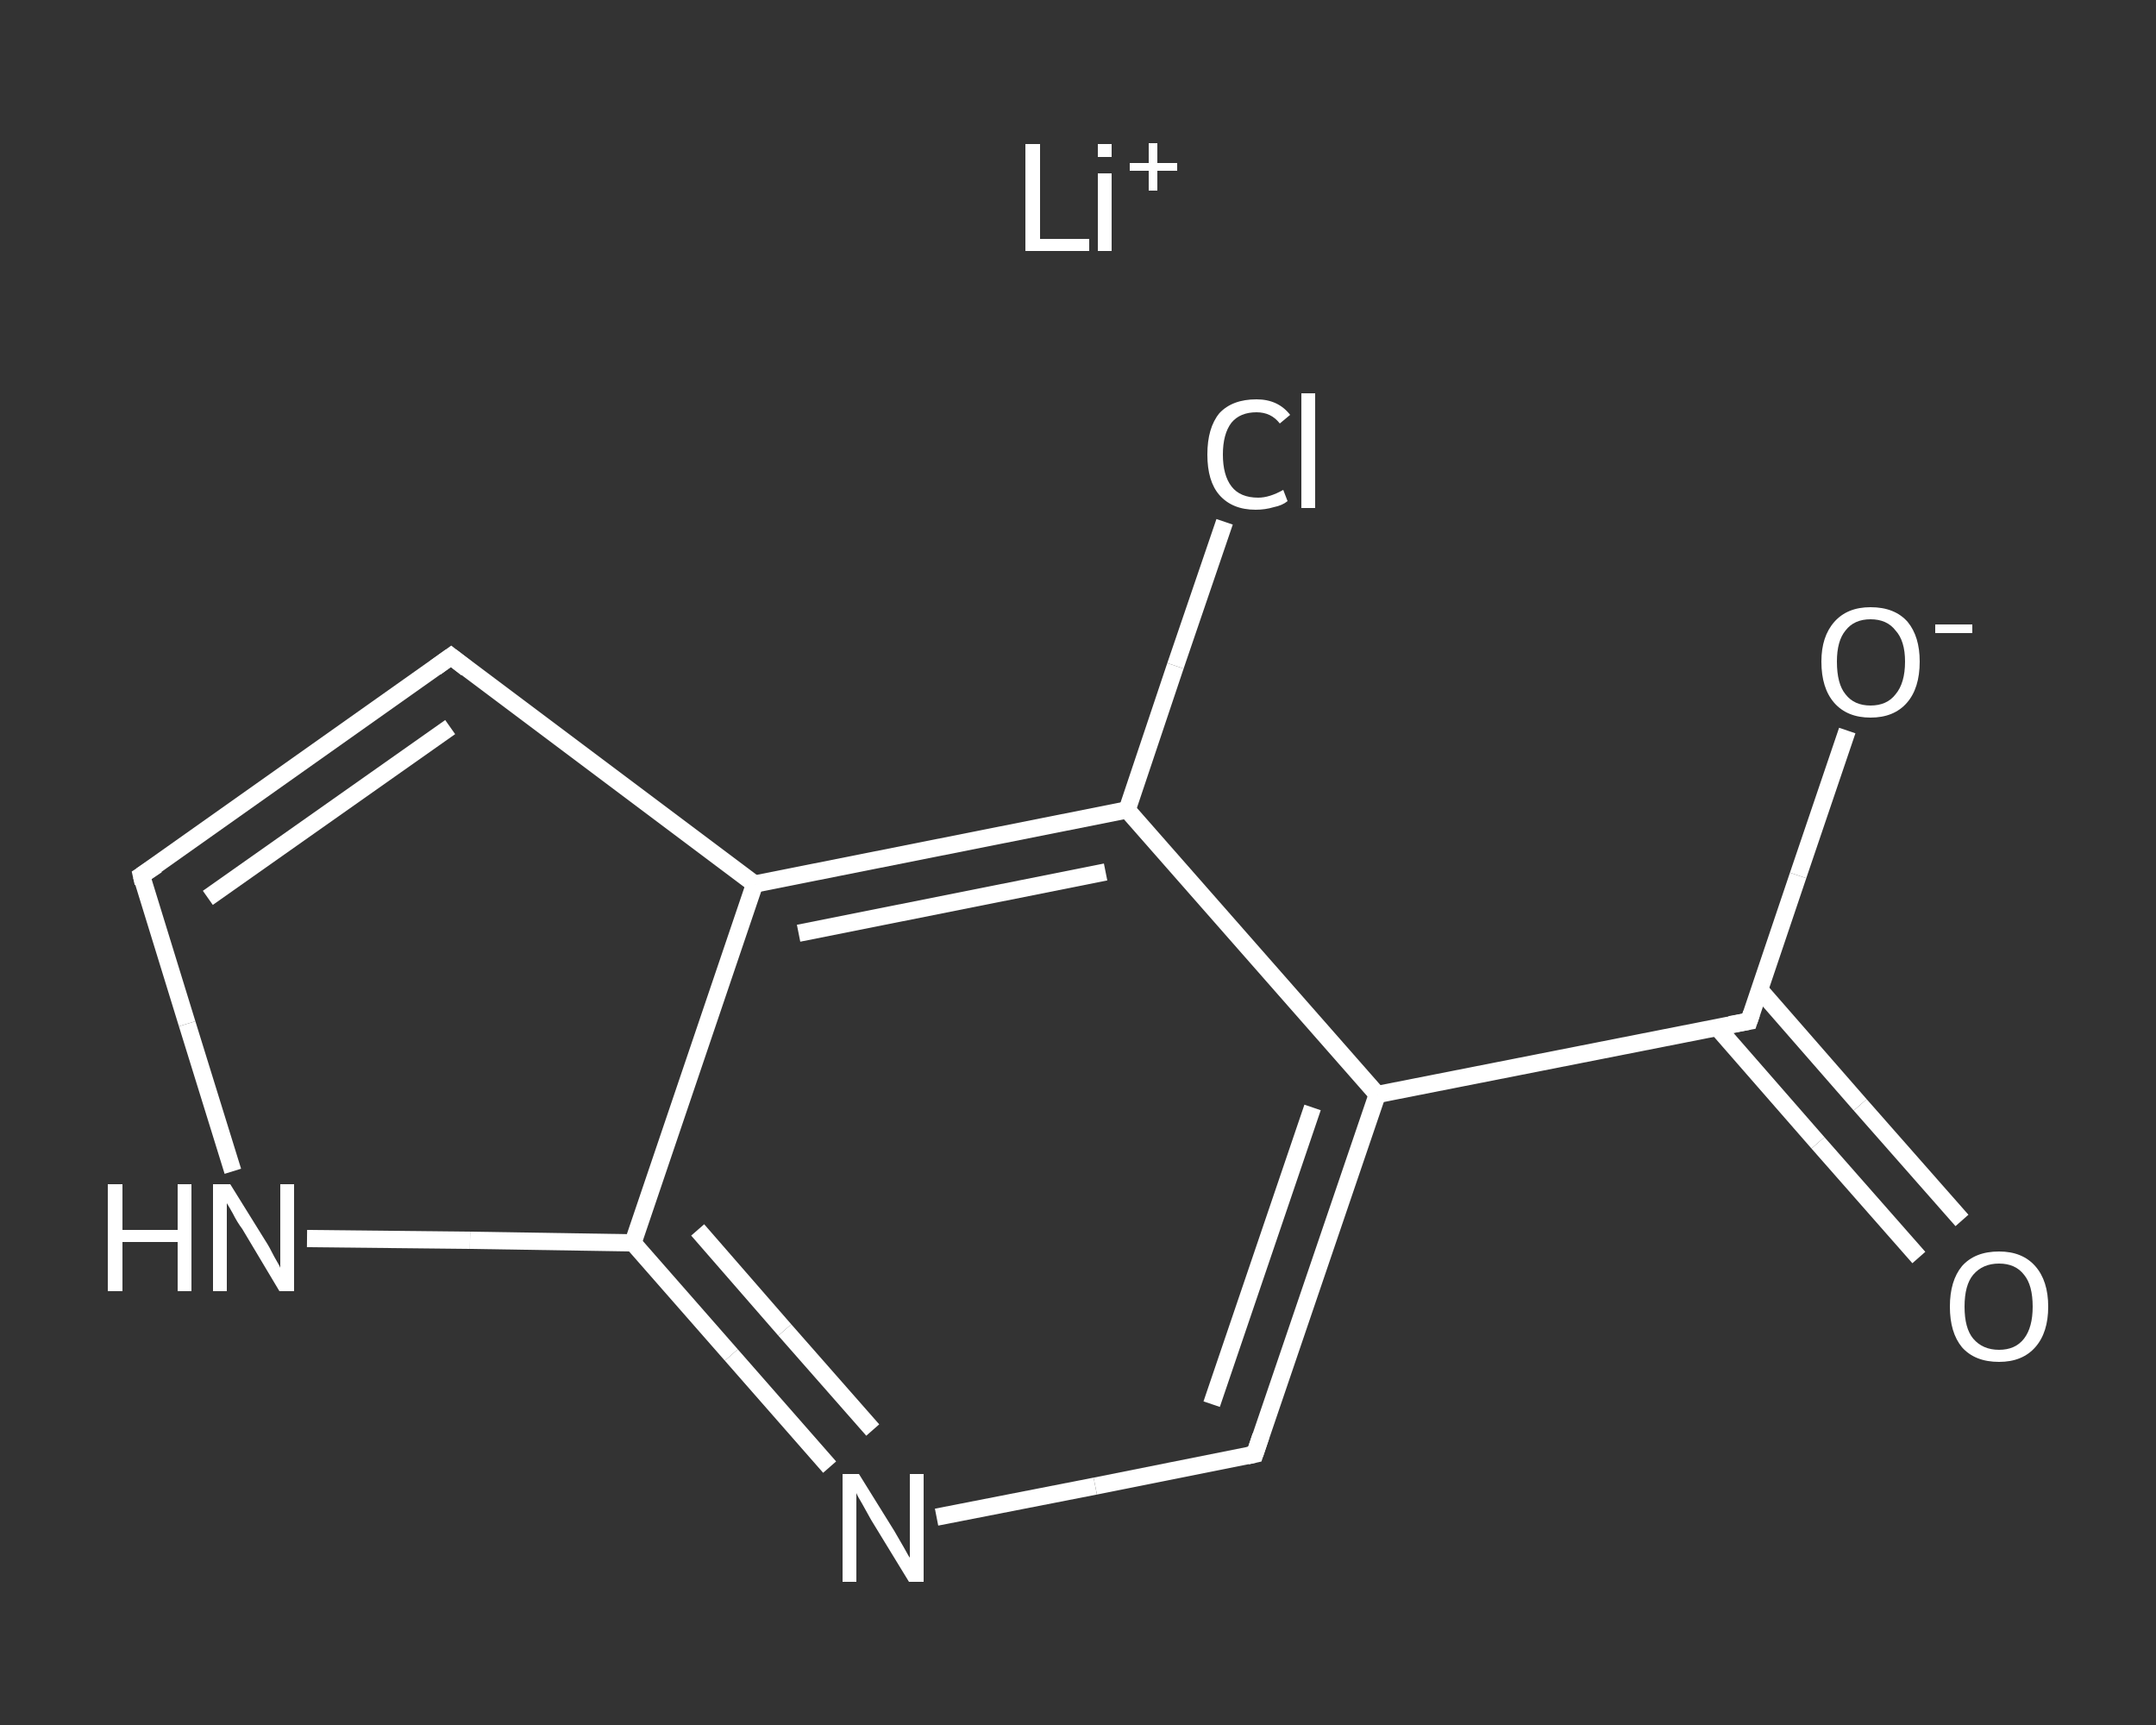 <?xml version='1.0' encoding='iso-8859-1'?>
<svg version='1.1' baseProfile='full'
              xmlns='http://www.w3.org/2000/svg'
                      xmlns:rdkit='http://www.rdkit.org/xml'
                      xmlns:xlink='http://www.w3.org/1999/xlink'
                  xml:space='preserve'
width='250px' height='200px' viewBox='0 0 250 200'>
<rect x="0" y="0" width="250" height="200" fill="#333333" stroke="none"/>
<!-- END OF HEADER -->
<rect style='opacity:1.0;fill:transparent;stroke:none' width='250.0' height='200.0' x='0.0' y='0.0'> </rect>
<path class='bond-0 atom-0 atom-1' d='M 222.5,145.8 L 210.8,132.5' style='fill:none;fill-rule:evenodd;stroke:#FFFFFF;stroke-width:2.0px;stroke-linecap:butt;stroke-linejoin:miter;stroke-opacity:1' />
<path class='bond-0 atom-0 atom-1' d='M 210.8,132.5 L 199.1,119.1' style='fill:none;fill-rule:evenodd;stroke:#FFFFFF;stroke-width:2.0px;stroke-linecap:butt;stroke-linejoin:miter;stroke-opacity:1' />
<path class='bond-0 atom-0 atom-1' d='M 227.5,141.5 L 215.7,128.1' style='fill:none;fill-rule:evenodd;stroke:#FFFFFF;stroke-width:2.0px;stroke-linecap:butt;stroke-linejoin:miter;stroke-opacity:1' />
<path class='bond-0 atom-0 atom-1' d='M 215.7,128.1 L 204.0,114.7' style='fill:none;fill-rule:evenodd;stroke:#FFFFFF;stroke-width:2.0px;stroke-linecap:butt;stroke-linejoin:miter;stroke-opacity:1' />
<path class='bond-1 atom-1 atom-2' d='M 202.8,118.4 L 208.5,101.5' style='fill:none;fill-rule:evenodd;stroke:#FFFFFF;stroke-width:2.0px;stroke-linecap:butt;stroke-linejoin:miter;stroke-opacity:1' />
<path class='bond-1 atom-1 atom-2' d='M 208.5,101.5 L 214.2,84.7' style='fill:none;fill-rule:evenodd;stroke:#FFFFFF;stroke-width:2.0px;stroke-linecap:butt;stroke-linejoin:miter;stroke-opacity:1' />
<path class='bond-2 atom-1 atom-3' d='M 202.8,118.4 L 159.7,126.9' style='fill:none;fill-rule:evenodd;stroke:#FFFFFF;stroke-width:2.0px;stroke-linecap:butt;stroke-linejoin:miter;stroke-opacity:1' />
<path class='bond-3 atom-3 atom-4' d='M 159.7,126.9 L 145.5,168.6' style='fill:none;fill-rule:evenodd;stroke:#FFFFFF;stroke-width:2.0px;stroke-linecap:butt;stroke-linejoin:miter;stroke-opacity:1' />
<path class='bond-3 atom-3 atom-4' d='M 152.2,128.4 L 140.5,162.8' style='fill:none;fill-rule:evenodd;stroke:#FFFFFF;stroke-width:2.0px;stroke-linecap:butt;stroke-linejoin:miter;stroke-opacity:1' />
<path class='bond-4 atom-4 atom-5' d='M 145.5,168.6 L 127.0,172.3' style='fill:none;fill-rule:evenodd;stroke:#FFFFFF;stroke-width:2.0px;stroke-linecap:butt;stroke-linejoin:miter;stroke-opacity:1' />
<path class='bond-4 atom-4 atom-5' d='M 127.0,172.3 L 108.6,175.9' style='fill:none;fill-rule:evenodd;stroke:#FFFFFF;stroke-width:2.0px;stroke-linecap:butt;stroke-linejoin:miter;stroke-opacity:1' />
<path class='bond-5 atom-5 atom-6' d='M 96.2,170.1 L 84.8,157.1' style='fill:none;fill-rule:evenodd;stroke:#FFFFFF;stroke-width:2.0px;stroke-linecap:butt;stroke-linejoin:miter;stroke-opacity:1' />
<path class='bond-5 atom-5 atom-6' d='M 84.8,157.1 L 73.4,144.1' style='fill:none;fill-rule:evenodd;stroke:#FFFFFF;stroke-width:2.0px;stroke-linecap:butt;stroke-linejoin:miter;stroke-opacity:1' />
<path class='bond-5 atom-5 atom-6' d='M 101.2,165.8 L 91.0,154.2' style='fill:none;fill-rule:evenodd;stroke:#FFFFFF;stroke-width:2.0px;stroke-linecap:butt;stroke-linejoin:miter;stroke-opacity:1' />
<path class='bond-5 atom-5 atom-6' d='M 91.0,154.2 L 80.9,142.6' style='fill:none;fill-rule:evenodd;stroke:#FFFFFF;stroke-width:2.0px;stroke-linecap:butt;stroke-linejoin:miter;stroke-opacity:1' />
<path class='bond-6 atom-6 atom-7' d='M 73.4,144.1 L 54.5,143.8' style='fill:none;fill-rule:evenodd;stroke:#FFFFFF;stroke-width:2.0px;stroke-linecap:butt;stroke-linejoin:miter;stroke-opacity:1' />
<path class='bond-6 atom-6 atom-7' d='M 54.5,143.8 L 35.6,143.6' style='fill:none;fill-rule:evenodd;stroke:#FFFFFF;stroke-width:2.0px;stroke-linecap:butt;stroke-linejoin:miter;stroke-opacity:1' />
<path class='bond-7 atom-7 atom-8' d='M 27.0,135.8 L 21.7,118.7' style='fill:none;fill-rule:evenodd;stroke:#FFFFFF;stroke-width:2.0px;stroke-linecap:butt;stroke-linejoin:miter;stroke-opacity:1' />
<path class='bond-7 atom-7 atom-8' d='M 21.7,118.7 L 16.4,101.5' style='fill:none;fill-rule:evenodd;stroke:#FFFFFF;stroke-width:2.0px;stroke-linecap:butt;stroke-linejoin:miter;stroke-opacity:1' />
<path class='bond-8 atom-8 atom-9' d='M 16.4,101.5 L 52.3,76.1' style='fill:none;fill-rule:evenodd;stroke:#FFFFFF;stroke-width:2.0px;stroke-linecap:butt;stroke-linejoin:miter;stroke-opacity:1' />
<path class='bond-8 atom-8 atom-9' d='M 24.1,104.1 L 52.2,84.3' style='fill:none;fill-rule:evenodd;stroke:#FFFFFF;stroke-width:2.0px;stroke-linecap:butt;stroke-linejoin:miter;stroke-opacity:1' />
<path class='bond-9 atom-9 atom-10' d='M 52.3,76.1 L 87.5,102.5' style='fill:none;fill-rule:evenodd;stroke:#FFFFFF;stroke-width:2.0px;stroke-linecap:butt;stroke-linejoin:miter;stroke-opacity:1' />
<path class='bond-10 atom-10 atom-11' d='M 87.5,102.5 L 130.7,93.9' style='fill:none;fill-rule:evenodd;stroke:#FFFFFF;stroke-width:2.0px;stroke-linecap:butt;stroke-linejoin:miter;stroke-opacity:1' />
<path class='bond-10 atom-10 atom-11' d='M 92.6,108.2 L 128.2,101.1' style='fill:none;fill-rule:evenodd;stroke:#FFFFFF;stroke-width:2.0px;stroke-linecap:butt;stroke-linejoin:miter;stroke-opacity:1' />
<path class='bond-11 atom-11 atom-12' d='M 130.7,93.9 L 136.3,77.2' style='fill:none;fill-rule:evenodd;stroke:#FFFFFF;stroke-width:2.0px;stroke-linecap:butt;stroke-linejoin:miter;stroke-opacity:1' />
<path class='bond-11 atom-11 atom-12' d='M 136.3,77.2 L 142.0,60.5' style='fill:none;fill-rule:evenodd;stroke:#FFFFFF;stroke-width:2.0px;stroke-linecap:butt;stroke-linejoin:miter;stroke-opacity:1' />
<path class='bond-12 atom-11 atom-3' d='M 130.7,93.9 L 159.7,126.9' style='fill:none;fill-rule:evenodd;stroke:#FFFFFF;stroke-width:2.0px;stroke-linecap:butt;stroke-linejoin:miter;stroke-opacity:1' />
<path class='bond-13 atom-10 atom-6' d='M 87.5,102.5 L 73.4,144.1' style='fill:none;fill-rule:evenodd;stroke:#FFFFFF;stroke-width:2.0px;stroke-linecap:butt;stroke-linejoin:miter;stroke-opacity:1' />
<path d='M 203.1,117.5 L 202.8,118.4 L 200.6,118.8' style='fill:none;stroke:#FFFFFF;stroke-width:2.0px;stroke-linecap:butt;stroke-linejoin:miter;stroke-opacity:1;' />
<path d='M 146.2,166.5 L 145.5,168.6 L 144.6,168.8' style='fill:none;stroke:#FFFFFF;stroke-width:2.0px;stroke-linecap:butt;stroke-linejoin:miter;stroke-opacity:1;' />
<path d='M 16.6,102.4 L 16.4,101.5 L 18.2,100.3' style='fill:none;stroke:#FFFFFF;stroke-width:2.0px;stroke-linecap:butt;stroke-linejoin:miter;stroke-opacity:1;' />
<path d='M 50.5,77.4 L 52.3,76.1 L 54.1,77.5' style='fill:none;stroke:#FFFFFF;stroke-width:2.0px;stroke-linecap:butt;stroke-linejoin:miter;stroke-opacity:1;' />
<path class='atom-0' d='M 226.1 151.5
Q 226.1 148.5, 227.5 146.8
Q 229.0 145.1, 231.8 145.1
Q 234.5 145.1, 236.0 146.8
Q 237.5 148.5, 237.5 151.5
Q 237.5 154.5, 236.0 156.2
Q 234.5 157.9, 231.8 157.9
Q 229.0 157.9, 227.5 156.2
Q 226.1 154.5, 226.1 151.5
M 231.8 156.5
Q 233.7 156.5, 234.7 155.2
Q 235.7 153.9, 235.7 151.5
Q 235.7 149.0, 234.7 147.8
Q 233.7 146.5, 231.8 146.5
Q 229.9 146.5, 228.8 147.8
Q 227.8 149.0, 227.8 151.5
Q 227.8 154.0, 228.8 155.2
Q 229.9 156.5, 231.8 156.5
' fill='#FFFFFF'/>
<path class='atom-2' d='M 211.2 76.7
Q 211.2 73.8, 212.7 72.1
Q 214.2 70.4, 216.9 70.4
Q 219.7 70.4, 221.2 72.1
Q 222.6 73.8, 222.6 76.7
Q 222.6 79.8, 221.1 81.5
Q 219.6 83.2, 216.9 83.2
Q 214.2 83.2, 212.7 81.5
Q 211.2 79.8, 211.2 76.7
M 216.9 81.8
Q 218.8 81.8, 219.8 80.5
Q 220.9 79.2, 220.9 76.7
Q 220.9 74.3, 219.8 73.1
Q 218.8 71.8, 216.9 71.8
Q 215.0 71.8, 214.0 73.1
Q 213.0 74.3, 213.0 76.7
Q 213.0 79.3, 214.0 80.5
Q 215.0 81.8, 216.9 81.8
' fill='#FFFFFF'/>
<path class='atom-2' d='M 224.4 72.4
L 228.7 72.4
L 228.7 73.4
L 224.4 73.4
L 224.4 72.4
' fill='#FFFFFF'/>
<path class='atom-5' d='M 99.6 170.9
L 103.7 177.5
Q 104.1 178.2, 104.8 179.4
Q 105.4 180.5, 105.5 180.6
L 105.5 170.9
L 107.1 170.9
L 107.1 183.4
L 105.4 183.4
L 101.0 176.2
Q 100.5 175.3, 100.0 174.4
Q 99.4 173.4, 99.3 173.1
L 99.3 183.4
L 97.7 183.4
L 97.7 170.9
L 99.6 170.9
' fill='#FFFFFF'/>
<path class='atom-7' d='M 12.5 137.3
L 14.2 137.3
L 14.2 142.6
L 20.6 142.6
L 20.6 137.3
L 22.2 137.3
L 22.2 149.7
L 20.6 149.7
L 20.6 144.0
L 14.2 144.0
L 14.2 149.7
L 12.5 149.7
L 12.5 137.3
' fill='#FFFFFF'/>
<path class='atom-7' d='M 26.7 137.3
L 30.8 143.9
Q 31.2 144.5, 31.8 145.7
Q 32.5 146.9, 32.5 147.0
L 32.5 137.3
L 34.1 137.3
L 34.1 149.7
L 32.4 149.7
L 28.1 142.5
Q 27.5 141.7, 27.0 140.7
Q 26.5 139.8, 26.3 139.5
L 26.3 149.7
L 24.7 149.7
L 24.7 137.3
L 26.7 137.3
' fill='#FFFFFF'/>
<path class='atom-12' d='M 140.0 52.7
Q 140.0 49.6, 141.4 47.9
Q 142.9 46.3, 145.7 46.3
Q 148.2 46.3, 149.6 48.1
L 148.4 49.1
Q 147.4 47.8, 145.7 47.8
Q 143.8 47.8, 142.8 49.0
Q 141.8 50.3, 141.8 52.7
Q 141.8 55.1, 142.8 56.4
Q 143.8 57.7, 145.9 57.7
Q 147.2 57.7, 148.8 56.8
L 149.3 58.1
Q 148.7 58.6, 147.7 58.8
Q 146.7 59.1, 145.6 59.1
Q 142.9 59.1, 141.4 57.4
Q 140.0 55.8, 140.0 52.7
' fill='#FFFFFF'/>
<path class='atom-12' d='M 150.9 45.6
L 152.5 45.6
L 152.5 58.9
L 150.9 58.9
L 150.9 45.6
' fill='#FFFFFF'/>
<path class='atom-13' d='M 118.9 16.7
L 120.6 16.7
L 120.6 27.7
L 126.3 27.7
L 126.3 29.1
L 118.9 29.1
L 118.9 16.7
' fill='#FFFFFF'/>
<path class='atom-13' d='M 127.3 16.7
L 128.9 16.7
L 128.9 18.2
L 127.3 18.2
L 127.3 16.7
M 127.3 20.1
L 128.9 20.1
L 128.9 29.1
L 127.3 29.1
L 127.3 20.1
' fill='#FFFFFF'/>
<path class='atom-13' d='M 131.0 18.9
L 133.2 18.9
L 133.2 16.6
L 134.2 16.6
L 134.2 18.9
L 136.5 18.9
L 136.5 19.8
L 134.2 19.8
L 134.2 22.1
L 133.2 22.1
L 133.2 19.8
L 131.0 19.8
L 131.0 18.9
' fill='#FFFFFF'/>
</svg>
